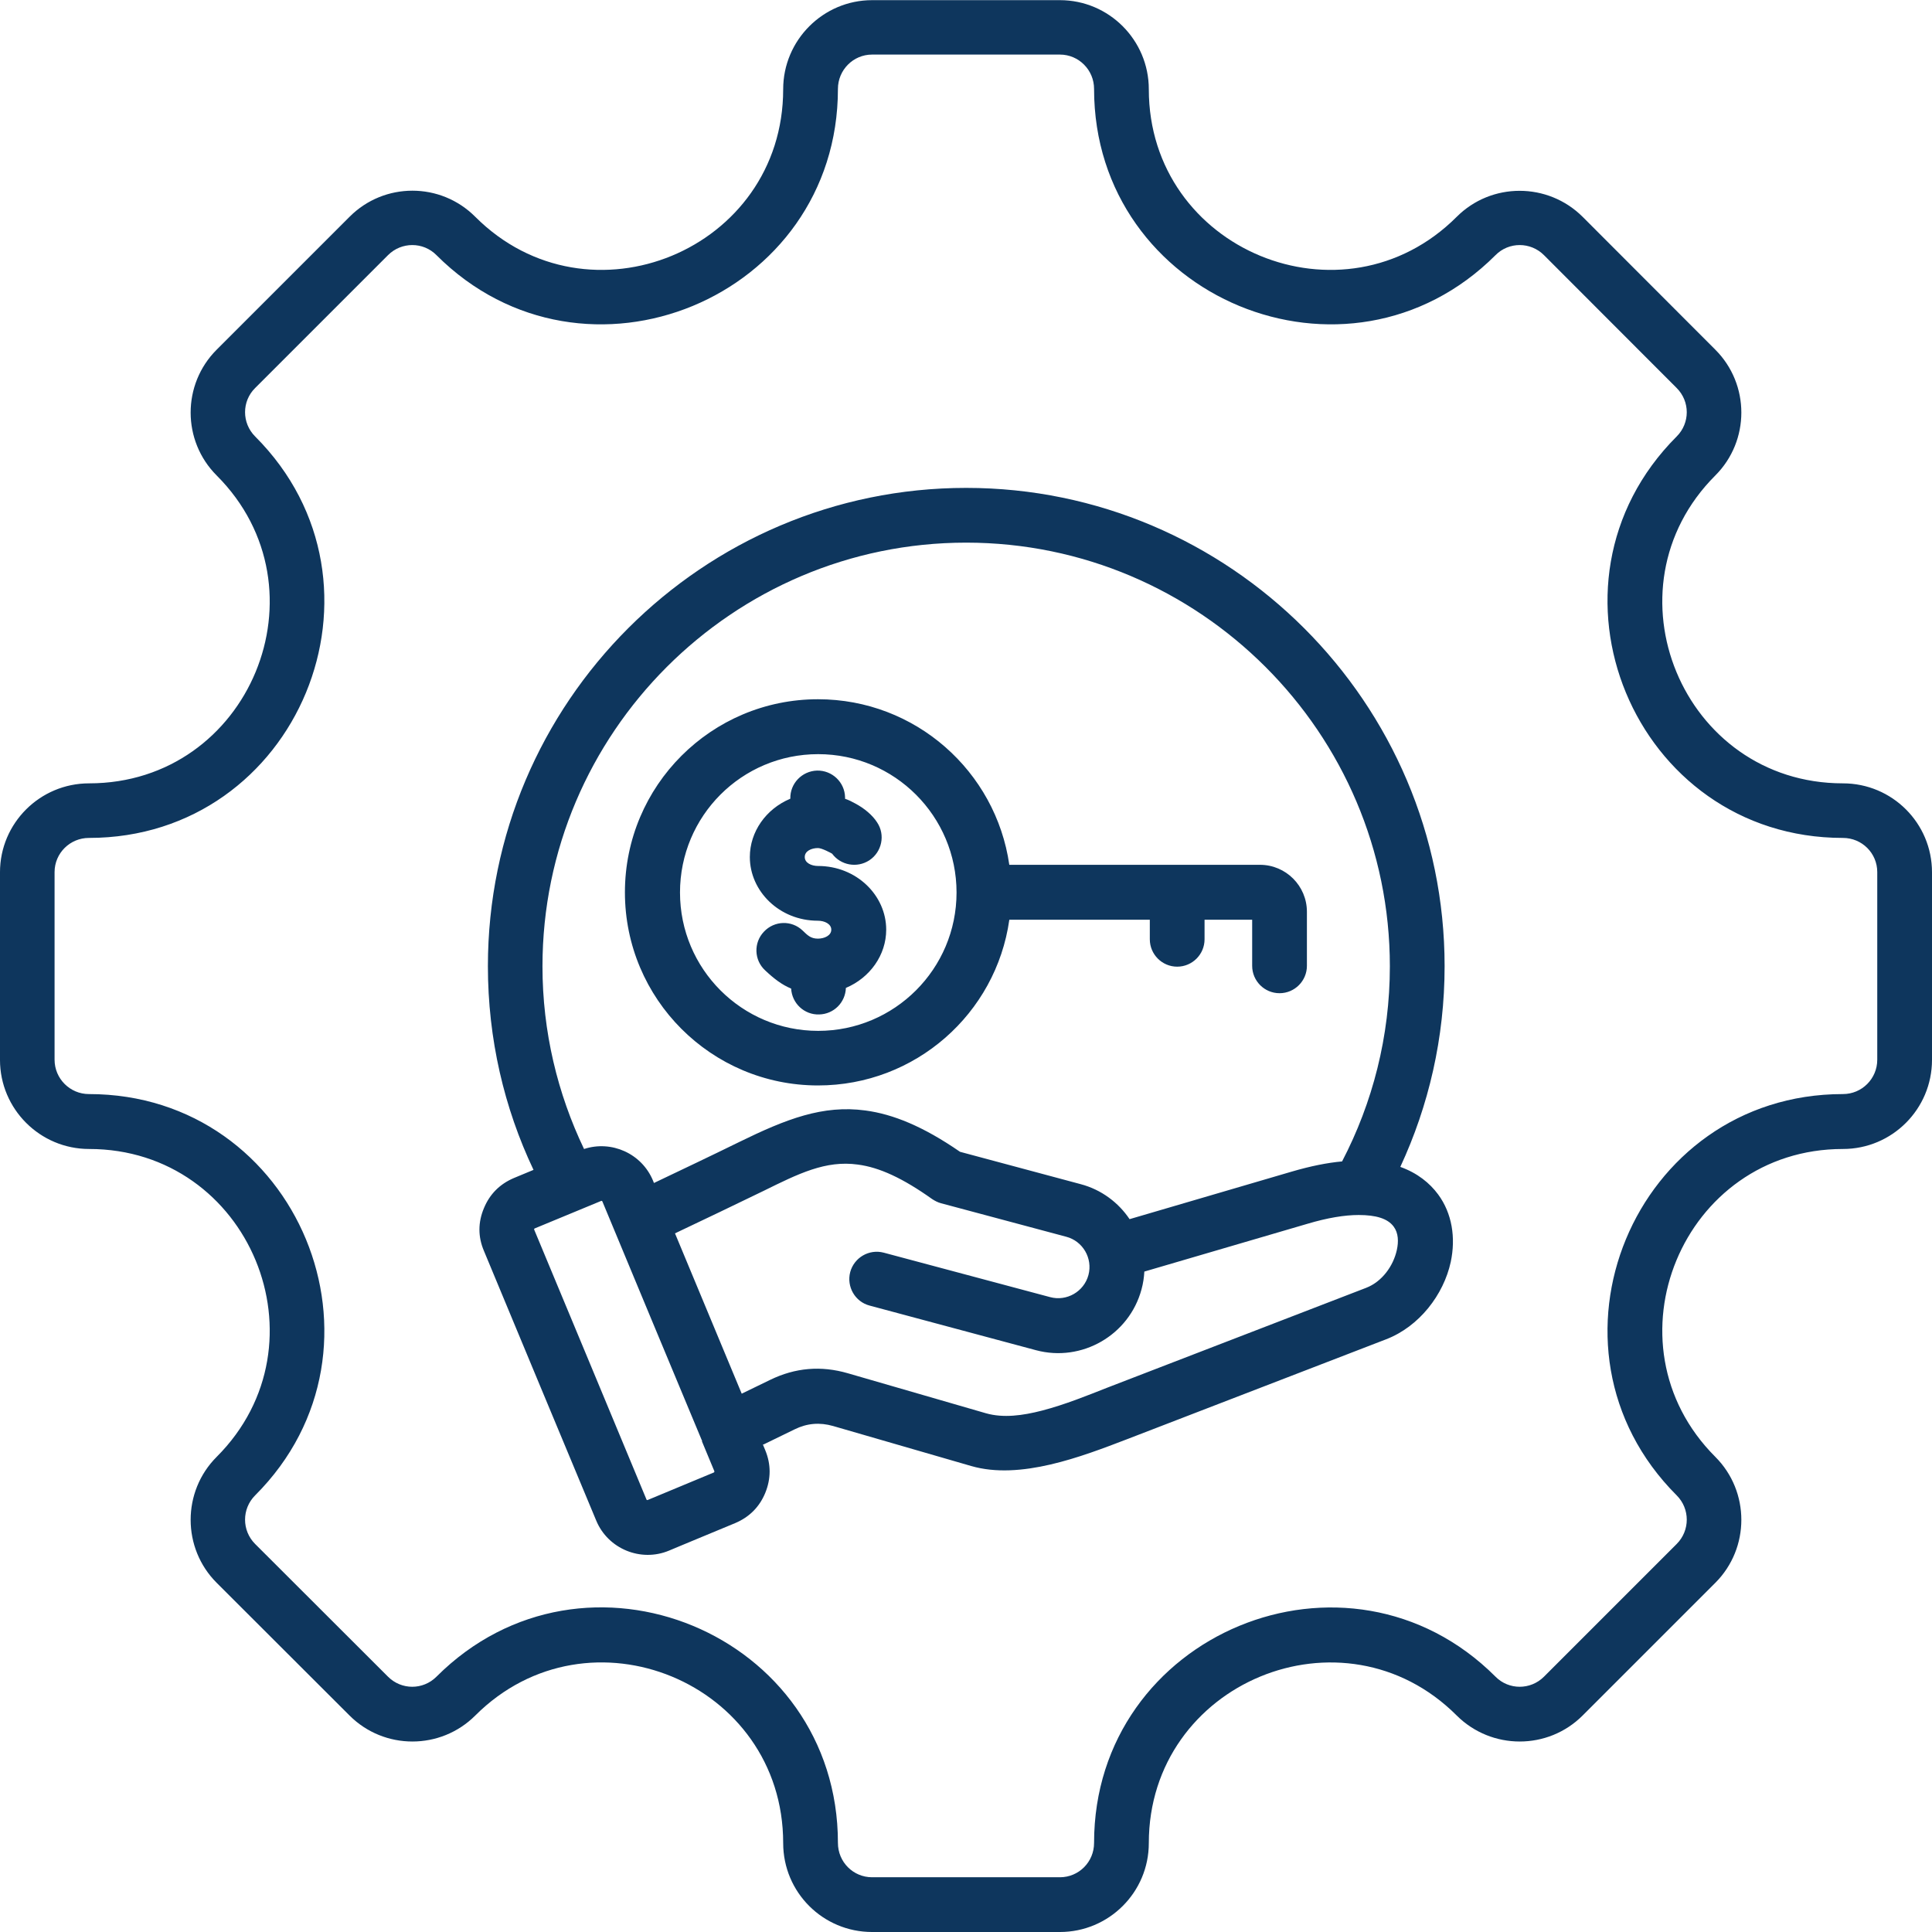 <?xml version="1.0" encoding="UTF-8"?>
<svg id="Layer_2" data-name="Layer 2" xmlns="http://www.w3.org/2000/svg" viewBox="0 0 116.46 116.46">
  <defs>
    <style>
      .cls-1 {
        fill: #0e365d;
      }
    </style>
  </defs>
  <g id="Layer_1-2" data-name="Layer 1">
    <path class="cls-1" d="M111.09,69.26c-9.67,0-14.53,11.72-7.69,18.56,2.09,2.09,2.09,5.5,0,7.59l-8,8c-2.09,2.09-5.49,2.09-7.59,0-6.84-6.84-18.56-1.98-18.56,7.69,0,2.97-2.41,5.36-5.36,5.36h-11.32c-2.96,0-5.36-2.39-5.36-5.36,0-9.68-11.71-14.53-18.56-7.69-2.09,2.09-5.49,2.09-7.58,0l-8.01-8c-2.09-2.09-2.09-5.5,0-7.59,6.84-6.84,1.99-18.56-7.69-18.56-2.96,0-5.37-2.41-5.37-5.37v-11.31c0-2.96,2.41-5.36,5.37-5.36,9.68,0,14.53-11.72,7.69-18.56-2.09-2.09-2.09-5.49,0-7.58l8.01-8.01c2.09-2.1,5.49-2.1,7.58,0,6.84,6.84,18.56,1.99,18.56-7.69,0-2.96,2.41-5.37,5.36-5.37h11.32c2.96,0,5.36,2.41,5.36,5.37,0,9.68,11.72,14.53,18.56,7.69,2.09-2.09,5.49-2.09,7.59,0l8,8.01c2.09,2.09,2.09,5.49,0,7.58-6.84,6.84-1.98,18.56,7.69,18.56,2.97,0,5.37,2.4,5.37,5.36v11.31c0,2.96-2.4,5.37-5.37,5.37ZM111.09,65.95c1.15,0,2.07-.93,2.07-2.07v-11.31c0-1.14-.92-2.06-2.07-2.06-12.6,0-18.94-15.28-10.02-24.2.81-.81.81-2.11,0-2.92l-8-8.01c-.81-.81-2.12-.81-2.92,0-8.92,8.92-24.2,2.59-24.2-10.02,0-1.14-.92-2.07-2.06-2.07h-11.32c-1.14,0-2.06.93-2.06,2.07,0,12.61-15.28,18.94-24.2,10.02-.8-.81-2.11-.81-2.92,0l-8.01,8.01c-.81.8-.81,2.11,0,2.92,8.92,8.92,2.59,24.2-10.02,24.2-1.14,0-2.07.92-2.07,2.06v11.31c0,1.14.93,2.07,2.07,2.07,12.61,0,18.94,15.28,10.02,24.19-.81.81-.81,2.12,0,2.93l8.01,8c.81.81,2.11.81,2.92,0,8.93-8.93,24.2-2.6,24.2,10.02,0,1.15.92,2.07,2.06,2.07h11.32c1.14,0,2.06-.92,2.06-2.07,0-12.61,15.28-18.94,24.2-10.02.8.81,2.11.81,2.92,0l8-8c.81-.81.81-2.12,0-2.93-8.92-8.92-2.58-24.19,10.02-24.19ZM45.98,87.06c.05.12.1.24.15.36h0c.35.85.35,1.71,0,2.57h0c-.35.85-.96,1.46-1.81,1.82h0s-4,1.66-3.99,1.66c-1.7.71-3.68-.1-4.39-1.81-2.26-5.42-4.52-10.84-6.77-16.26-.36-.85-.36-1.71,0-2.57.35-.85.96-1.46,1.81-1.82l1.18-.49c-1.77-3.73-2.75-7.9-2.75-12.28,0-15.89,12.95-28.83,28.83-28.83s28.84,12.95,28.84,28.83c0,4.32-.96,8.42-2.67,12.1,1.03.37,1.77.97,2.28,1.66.84,1.14,1.07,2.61.76,4.07-.43,1.98-1.9,3.89-3.89,4.66l-15.61,6.02c-2.76,1.06-6.45,2.48-9.41,1.62l-8.32-2.41h0c-.8-.23-1.57-.17-2.32.2l-1.89.92ZM35.21,69.26c1.65-.54,3.47.27,4.15,1.9,0,0,.04.1.06.15,1.72-.82,3.45-1.64,5.16-2.48,2.8-1.37,5.02-2.24,7.59-1.89,1.65.22,3.47.95,5.7,2.49l7.27,1.95c1.25.33,2.28,1.11,2.95,2.11l9.79-2.87c1.13-.33,2.13-.53,3.02-.61,1.84-3.53,2.88-7.53,2.88-11.76,0-14.07-11.47-25.54-25.54-25.54s-25.54,11.47-25.54,25.54c0,3.94.91,7.68,2.51,11.02ZM40.69,74.35c1.34,3.22,2.68,6.44,4.02,9.66l1.71-.83c1.52-.74,3.07-.87,4.69-.4l8.32,2.41c1.05.3,2.22.14,3.38-.16,1.39-.36,2.76-.92,3.93-1.38l15.61-6.02c.96-.37,1.64-1.32,1.85-2.28.11-.5.1-1.02-.19-1.41-.36-.49-1.07-.7-2.11-.7-.85,0-1.88.17-3.09.53l-9.83,2.88c-.02.35-.07.71-.17,1.07-.74,2.76-3.6,4.41-6.36,3.67l-10.03-2.69c-.88-.23-1.4-1.14-1.17-2.02.24-.88,1.14-1.4,2.02-1.17l10.03,2.68h0c1,.27,2.04-.33,2.31-1.33.27-1.01-.34-2.05-1.34-2.31l-7.55-2.02c-.19-.05-.36-.14-.53-.25-1.77-1.26-3.18-1.91-4.48-2.08-1.94-.27-3.58.55-5.69,1.59-1.78.86-3.56,1.72-5.34,2.56ZM42.33,86.88c-2.01-4.82-4.02-9.64-6.02-14.46-.02-.03-.05-.04-.07-.03,0,0-4,1.66-4.01,1.66-.01,0-.02.02-.03.03,0,.01-.01.02,0,.04h0c2.26,5.43,4.52,10.85,6.77,16.27.01.03.04.04.07.03l3.99-1.66h0s.03-.02.03-.03,0-.03,0-.05c-.25-.59-.49-1.19-.74-1.78,0,0-.01-.02-.01-.02ZM60.84,55.45c-.8,5.65-5.66,9.98-11.53,9.98-6.43,0-11.64-5.21-11.64-11.64s5.21-11.64,11.64-11.64c5.87,0,10.72,4.34,11.53,9.98h15.11c1.56,0,2.83,1.27,2.83,2.83v3.26c0,.91-.74,1.65-1.65,1.65s-1.65-.74-1.65-1.65v-2.78h-2.87v1.18c0,.91-.74,1.65-1.65,1.65s-1.65-.74-1.65-1.65v-1.18h-8.46ZM57.66,53.8c0-4.6-3.73-8.34-8.34-8.34s-8.33,3.73-8.33,8.34,3.73,8.34,8.33,8.34,8.34-3.73,8.34-8.34ZM47.64,48.14c-.02-.91.7-1.66,1.61-1.69.91-.02,1.67.7,1.69,1.61v.09c.21.07.41.17.59.27.59.31,1.07.73,1.34,1.15.51.76.29,1.79-.47,2.29-.74.48-1.72.3-2.24-.4-.08-.05-.62-.34-.85-.34-.4,0-.8.18-.8.54s.41.54.8.54c2.32,0,4.11,1.77,4.11,3.84,0,1.53-.98,2.9-2.43,3.51-.03.88-.73,1.58-1.61,1.6-.9.03-1.64-.67-1.69-1.56-.56-.23-1.04-.6-1.57-1.1-.67-.62-.7-1.67-.07-2.33.63-.67,1.67-.7,2.33-.07.29.28.49.49.92.49.4,0,.81-.19.81-.54s-.41-.54-.81-.54c-2.32,0-4.1-1.78-4.1-3.84,0-1.53.98-2.9,2.43-3.51Z"/>
  </g>
</svg>